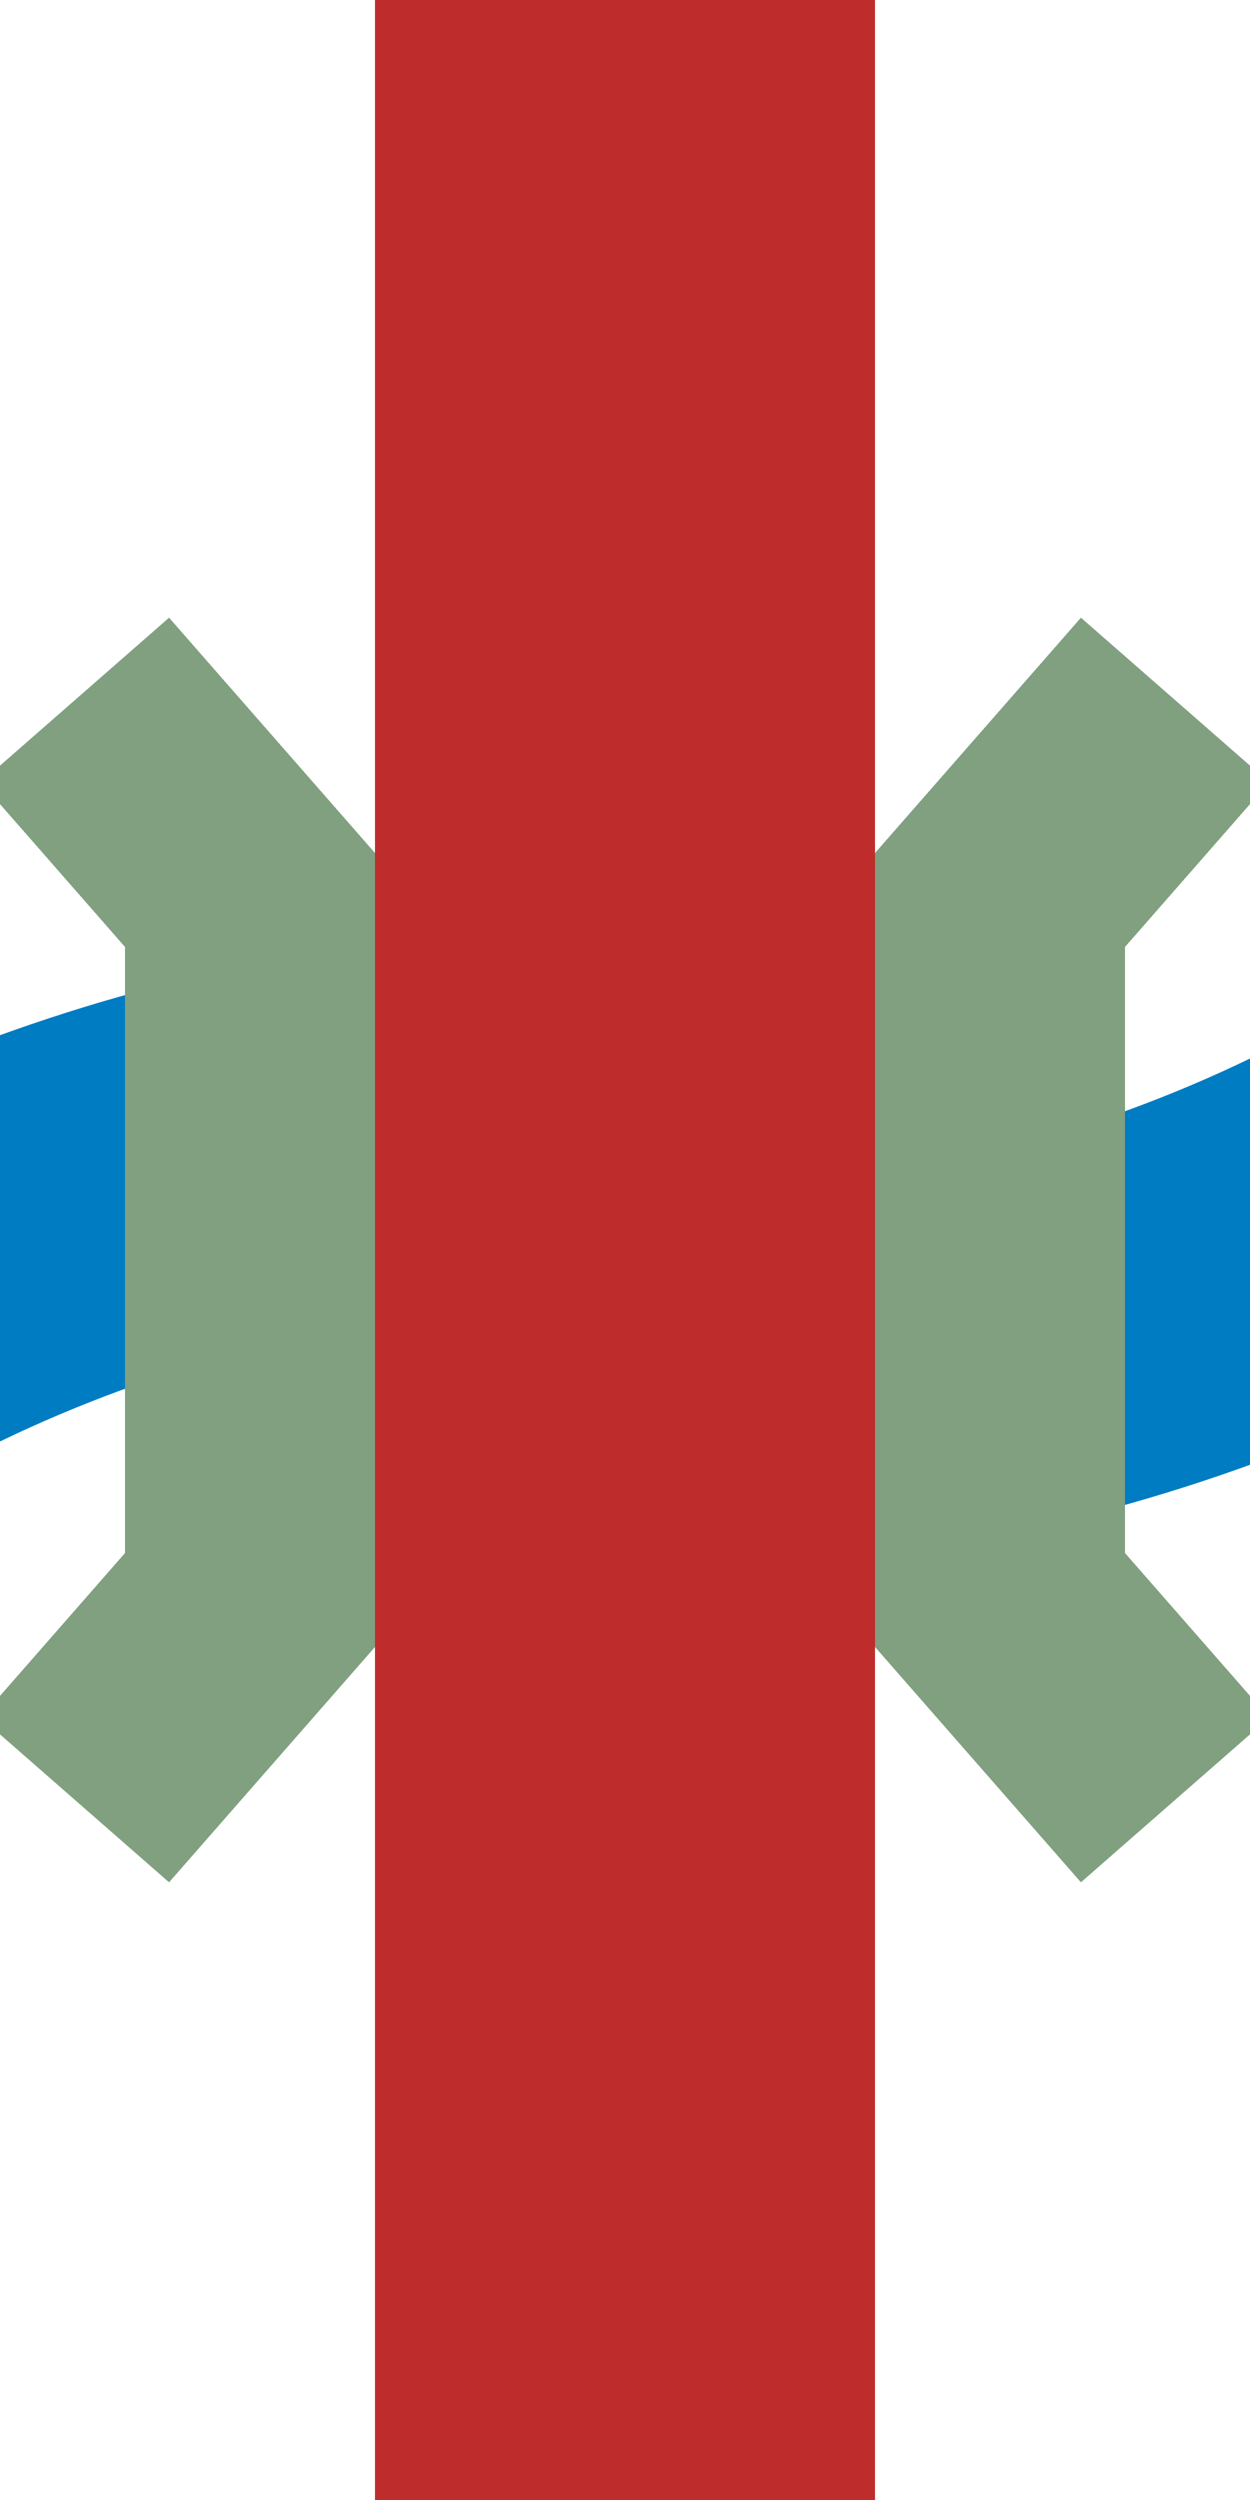 ﻿<?xml version="1.0" encoding="UTF-8"?>
<svg xmlns="http://www.w3.org/2000/svg" width="250" height="500">
<title>Short bridge over water, half-width icon</title>

<g fill="none" >
 <path d="M -27,260 C 10,240 50,230 70,228 M 180,272 C 200,270 240,260 277,240" stroke="#007CC3" stroke-width="75" />
 <path d="M 125,0 V 500" stroke-width="100" stroke="#BE2D2C"/>
 <path d="M 15,140 L 50,180 V 320 L 15,360 M 235,140 L 200,180 V 320 L 235,360" stroke="#80A080" stroke-width="50" />
</g>
</svg>